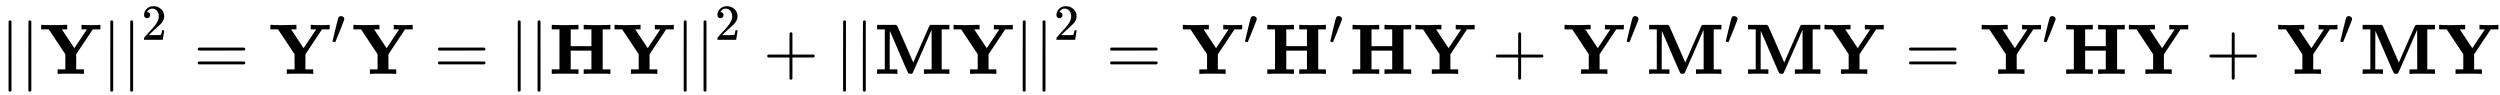 <svg xmlns:xlink="http://www.w3.org/1999/xlink" width="81.402ex" height="3.109ex" style="vertical-align: -0.705ex;" viewBox="0 -1035.3 35047.9 1338.7" role="img" focusable="false" xmlns="http://www.w3.org/2000/svg" aria-labelledby="MathJax-SVG-1-Title"><title id="MathJax-SVG-1-Title">StartAbsoluteValue EndAbsoluteValue bold upper Y StartAbsoluteValue EndAbsoluteValue squared equals bold upper Y prime bold upper Y equals StartAbsoluteValue EndAbsoluteValue bold upper H bold upper Y StartAbsoluteValue EndAbsoluteValue squared plus StartAbsoluteValue EndAbsoluteValue bold upper M bold upper Y StartAbsoluteValue EndAbsoluteValue squared equals bold upper Y prime bold upper H prime bold upper H bold upper Y plus bold upper Y prime bold upper M prime bold upper M bold upper Y equals bold upper Y prime bold upper H bold upper Y plus bold upper Y prime bold upper M bold upper Y</title><defs aria-hidden="true"><path stroke-width="1" id="E1-MJMAIN-7C" d="M139 -249H137Q125 -249 119 -235V251L120 737Q130 750 139 750Q152 750 159 735V-235Q151 -249 141 -249H139Z"></path><path stroke-width="1" id="E1-MJMAINB-59" d="M605 0Q581 3 434 3Q286 3 262 0H250V62H358V275L126 624H19V686H30Q54 683 189 683Q361 685 370 686H383V624H308L319 608Q330 591 353 556T396 491L484 359L660 623Q660 624 623 624H585V686H595Q613 683 728 683Q832 683 841 686H849V624H742L509 274V62H618V0H605Z"></path><path stroke-width="1" id="E1-MJMAIN-32" d="M109 429Q82 429 66 447T50 491Q50 562 103 614T235 666Q326 666 387 610T449 465Q449 422 429 383T381 315T301 241Q265 210 201 149L142 93L218 92Q375 92 385 97Q392 99 409 186V189H449V186Q448 183 436 95T421 3V0H50V19V31Q50 38 56 46T86 81Q115 113 136 137Q145 147 170 174T204 211T233 244T261 278T284 308T305 340T320 369T333 401T340 431T343 464Q343 527 309 573T212 619Q179 619 154 602T119 569T109 550Q109 549 114 549Q132 549 151 535T170 489Q170 464 154 447T109 429Z"></path><path stroke-width="1" id="E1-MJMAIN-3D" d="M56 347Q56 360 70 367H707Q722 359 722 347Q722 336 708 328L390 327H72Q56 332 56 347ZM56 153Q56 168 72 173H708Q722 163 722 153Q722 140 707 133H70Q56 140 56 153Z"></path><path stroke-width="1" id="E1-MJMAIN-2032" d="M79 43Q73 43 52 49T30 61Q30 68 85 293T146 528Q161 560 198 560Q218 560 240 545T262 501Q262 496 260 486Q259 479 173 263T84 45T79 43Z"></path><path stroke-width="1" id="E1-MJMAINB-48" d="M400 0Q376 3 226 3Q75 3 51 0H39V62H147V624H39V686H51Q75 683 226 683Q376 683 400 686H412V624H304V388H595V624H487V686H499Q523 683 673 683Q824 683 848 686H860V624H752V62H860V0H848Q824 3 674 3Q523 3 499 0H487V62H595V326H304V62H412V0H400Z"></path><path stroke-width="1" id="E1-MJMAIN-2B" d="M56 237T56 250T70 270H369V420L370 570Q380 583 389 583Q402 583 409 568V270H707Q722 262 722 250T707 230H409V-68Q401 -82 391 -82H389H387Q375 -82 369 -68V230H70Q56 237 56 250Z"></path><path stroke-width="1" id="E1-MJMAINB-4D" d="M314 0Q296 3 181 3T48 0H39V62H147V624H39V686H305Q316 679 323 667Q330 653 434 414L546 157L658 414Q766 662 773 674Q778 681 788 686H1052V624H944V62H1052V0H1040Q1016 3 874 3T708 0H696V62H804V341L803 618L786 580Q770 543 735 462T671 315Q540 13 536 9Q528 1 507 1Q485 1 477 9Q472 14 408 162T281 457T217 603Q215 603 215 334V62H323V0H314Z"></path></defs><g stroke="currentColor" fill="currentColor" stroke-width="0" transform="matrix(1 0 0 -1 0 0)" aria-hidden="true"> <use xlink:href="#E1-MJMAIN-7C" x="0" y="0"></use> <use xlink:href="#E1-MJMAIN-7C" x="278" y="0"></use> <use xlink:href="#E1-MJMAINB-59" x="557" y="0"></use> <use xlink:href="#E1-MJMAIN-7C" x="1426" y="0"></use><g transform="translate(1705,0)"> <use xlink:href="#E1-MJMAIN-7C" x="0" y="0"></use> <use transform="scale(0.707)" xlink:href="#E1-MJMAIN-32" x="393" y="675"></use></g> <use xlink:href="#E1-MJMAIN-3D" x="2715" y="0"></use><g transform="translate(3771,0)"> <use xlink:href="#E1-MJMAINB-59" x="0" y="0"></use> <use transform="scale(0.707)" xlink:href="#E1-MJMAIN-2032" x="1229" y="585"></use></g> <use xlink:href="#E1-MJMAINB-59" x="4935" y="0"></use> <use xlink:href="#E1-MJMAIN-3D" x="6083" y="0"></use> <use xlink:href="#E1-MJMAIN-7C" x="7139" y="0"></use> <use xlink:href="#E1-MJMAIN-7C" x="7417" y="0"></use><g transform="translate(7696,0)"> <use xlink:href="#E1-MJMAINB-48" x="0" y="0"></use> <use xlink:href="#E1-MJMAINB-59" x="900" y="0"></use></g> <use xlink:href="#E1-MJMAIN-7C" x="9466" y="0"></use><g transform="translate(9744,0)"> <use xlink:href="#E1-MJMAIN-7C" x="0" y="0"></use> <use transform="scale(0.707)" xlink:href="#E1-MJMAIN-32" x="393" y="675"></use></g> <use xlink:href="#E1-MJMAIN-2B" x="10699" y="0"></use> <use xlink:href="#E1-MJMAIN-7C" x="11700" y="0"></use> <use xlink:href="#E1-MJMAIN-7C" x="11978" y="0"></use><g transform="translate(12257,0)"> <use xlink:href="#E1-MJMAINB-4D" x="0" y="0"></use> <use xlink:href="#E1-MJMAINB-59" x="1092" y="0"></use></g> <use xlink:href="#E1-MJMAIN-7C" x="14219" y="0"></use><g transform="translate(14497,0)"> <use xlink:href="#E1-MJMAIN-7C" x="0" y="0"></use> <use transform="scale(0.707)" xlink:href="#E1-MJMAIN-32" x="393" y="675"></use></g> <use xlink:href="#E1-MJMAIN-3D" x="15507" y="0"></use><g transform="translate(16564,0)"> <use xlink:href="#E1-MJMAINB-59" x="0" y="0"></use> <use transform="scale(0.707)" xlink:href="#E1-MJMAIN-2032" x="1229" y="585"></use></g><g transform="translate(17728,0)"> <use xlink:href="#E1-MJMAINB-48" x="0" y="0"></use> <use transform="scale(0.707)" xlink:href="#E1-MJMAIN-2032" x="1273" y="585"></use></g> <use xlink:href="#E1-MJMAINB-48" x="18923" y="0"></use> <use xlink:href="#E1-MJMAINB-59" x="19824" y="0"></use> <use xlink:href="#E1-MJMAIN-2B" x="20915" y="0"></use><g transform="translate(21916,0)"> <use xlink:href="#E1-MJMAINB-59" x="0" y="0"></use> <use transform="scale(0.707)" xlink:href="#E1-MJMAIN-2032" x="1229" y="585"></use></g><g transform="translate(23081,0)"> <use xlink:href="#E1-MJMAINB-4D" x="0" y="0"></use> <use transform="scale(0.707)" xlink:href="#E1-MJMAIN-2032" x="1545" y="585"></use></g> <use xlink:href="#E1-MJMAINB-4D" x="24468" y="0"></use> <use xlink:href="#E1-MJMAINB-59" x="25560" y="0"></use> <use xlink:href="#E1-MJMAIN-3D" x="26708" y="0"></use><g transform="translate(27764,0)"> <use xlink:href="#E1-MJMAINB-59" x="0" y="0"></use> <use transform="scale(0.707)" xlink:href="#E1-MJMAIN-2032" x="1229" y="585"></use></g><g transform="translate(28928,0)"> <use xlink:href="#E1-MJMAINB-48" x="0" y="0"></use> <use xlink:href="#E1-MJMAINB-59" x="900" y="0"></use></g> <use xlink:href="#E1-MJMAIN-2B" x="30920" y="0"></use><g transform="translate(31921,0)"> <use xlink:href="#E1-MJMAINB-59" x="0" y="0"></use> <use transform="scale(0.707)" xlink:href="#E1-MJMAIN-2032" x="1229" y="585"></use></g><g transform="translate(33085,0)"> <use xlink:href="#E1-MJMAINB-4D" x="0" y="0"></use> <use xlink:href="#E1-MJMAINB-59" x="1092" y="0"></use></g></g></svg>